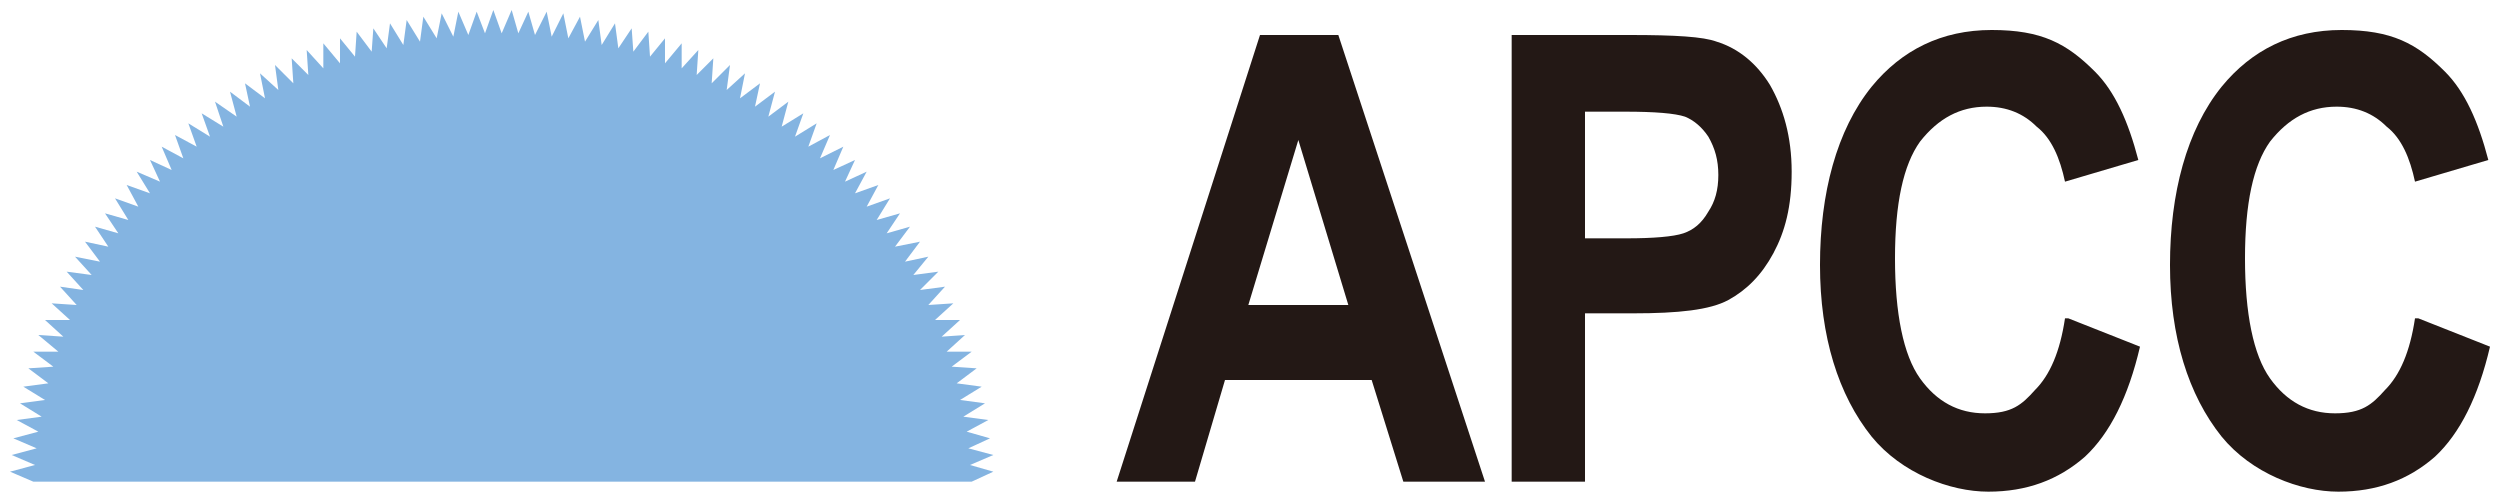 <?xml version="1.0" encoding="UTF-8"?>
<svg id="_レイヤー_1" data-name="レイヤー_1" xmlns="http://www.w3.org/2000/svg" version="1.1" viewBox="0 0 150 30">
  <!-- Generator: Adobe Illustrator 29.2.1, SVG Export Plug-In . SVG Version: 2.1.0 Build 116)  -->
  <defs>
    <style>
      .st0 {
        fill: #84b4e1;
      }

      .st1 {
        fill: #231815;
      }
    </style>
  </defs>
  <g>
    <path class="st1" d="M89,28.9h-4.8l-1.9-6.1h-8.8l-1.8,6.1h-4.7l8.6-26.8h4.7l8.8,26.8ZM80.9,18.3l-3-9.9-3,9.9h6Z"/>
    <path class="st1" d="M90.7,28.9V2.1h7.1c2.7,0,4.4.1,5.2.4,1.3.4,2.4,1.3,3.2,2.6.8,1.4,1.3,3.1,1.3,5.2s-.4,3.6-1.1,4.9c-.7,1.3-1.6,2.2-2.7,2.8s-3,.8-5.7.8h-2.9v10.1h-4.4ZM95.1,6.7v7.6h2.5c1.6,0,2.8-.1,3.4-.3.6-.2,1.1-.6,1.5-1.3.4-.6.6-1.3.6-2.2s-.2-1.6-.6-2.3c-.4-.6-.9-1-1.4-1.2-.6-.2-1.8-.3-3.6-.3h-2.2Z"/>
    <path class="st1" d="M124.1,19.1l4.3,1.7c-.7,3-1.8,5.2-3.3,6.6-1.6,1.4-3.5,2.1-5.8,2.1s-5.2-1.1-7-3.3c-2-2.5-3.1-6-3.1-10.3s1-8.1,3.1-10.7c1.8-2.2,4.2-3.4,7.2-3.4s4.5.8,6.2,2.5c1.2,1.2,2,3,2.6,5.3l-4.4,1.3c-.3-1.4-.8-2.6-1.7-3.3-.8-.8-1.8-1.2-3-1.2-1.6,0-2.9.7-4,2.1-1,1.4-1.5,3.7-1.5,7s.5,5.8,1.5,7.2c1,1.4,2.3,2.1,3.9,2.1s2.2-.5,3-1.4c.9-.9,1.5-2.3,1.8-4.3Z"/>
    <path class="st1" d="M145.1,19.1l4.3,1.7c-.7,3-1.8,5.2-3.3,6.6-1.6,1.4-3.5,2.1-5.8,2.1s-5.2-1.1-7-3.3c-2-2.5-3.1-6-3.1-10.3s1-8.1,3.1-10.7c1.8-2.2,4.2-3.4,7.2-3.4s4.5.8,6.2,2.5c1.2,1.2,2,3,2.6,5.3l-4.4,1.3c-.3-1.4-.8-2.6-1.7-3.3-.8-.8-1.8-1.2-3-1.2-1.6,0-2.9.7-4,2.1-1,1.4-1.5,3.7-1.5,7s.5,5.8,1.5,7.2c1,1.4,2.3,2.1,3.9,2.1s2.2-.5,3-1.4c.9-.9,1.5-2.3,1.8-4.3Z"/>
  </g>
  <polygon class="st0" points="2 28.9 .6 28.3 2.1 27.9 .7 27.3 2.2 26.9 .8 26.3 2.3 25.9 1 25.2 2.5 25 1.2 24.2 2.7 24 1.4 23.2 2.9 23 1.7 22.1 3.2 22 2 21.1 3.5 21.1 2.3 20.1 3.8 20.2 2.7 19.2 4.2 19.2 3.1 18.2 4.6 18.3 3.6 17.2 5 17.4 4 16.3 5.5 16.5 4.5 15.4 6 15.7 5.1 14.5 6.5 14.8 5.7 13.6 7.1 14 6.3 12.8 7.7 13.2 6.9 11.9 8.3 12.4 7.6 11.1 9 11.6 8.2 10.3 9.6 10.9 9 9.6 10.3 10.2 9.7 8.8 11 9.5 10.5 8.1 11.8 8.8 11.3 7.4 12.6 8.2 12.1 6.8 13.4 7.6 12.9 6.1 14.2 7 13.8 5.5 15 6.4 14.7 5 15.9 5.9 15.6 4.4 16.7 5.4 16.5 3.9 17.6 5 17.5 3.5 18.5 4.5 18.4 3 19.4 4.1 19.4 2.6 20.4 3.8 20.4 2.3 21.3 3.4 21.4 1.9 22.3 3.1 22.4 1.7 23.2 2.9 23.4 1.4 24.2 2.7 24.4 1.2 25.2 2.5 25.4 1 26.2 2.3 26.5 .8 27.2 2.2 27.5 .7 28.1 2.1 28.6 .7 29.1 2 29.6 .6 30.1 2 30.7 .6 31.1 2 31.7 .7 32.1 2.1 32.8 .7 33.1 2.2 33.8 .8 34.1 2.3 34.8 1 35.1 2.5 35.9 1.2 36.1 2.7 36.9 1.4 37.1 2.9 37.9 1.7 38 3.1 38.9 1.9 39 3.4 39.9 2.3 39.9 3.8 40.9 2.6 40.9 4.1 41.9 3 41.8 4.5 42.8 3.5 42.7 5 43.8 3.9 43.6 5.4 44.7 4.4 44.4 5.9 45.6 5 45.3 6.4 46.5 5.5 46.1 7 47.3 6.1 46.9 7.6 48.2 6.8 47.7 8.2 49 7.4 48.5 8.8 49.8 8.1 49.2 9.5 50.6 8.8 50 10.2 51.3 9.6 50.7 10.9 52 10.3 51.3 11.6 52.7 11.1 52 12.4 53.4 11.9 52.6 13.2 54 12.8 53.2 14 54.6 13.6 53.7 14.8 55.2 14.5 54.3 15.7 55.7 15.4 54.8 16.5 56.3 16.3 55.2 17.4 56.7 17.2 55.7 18.3 57.2 18.2 56.1 19.2 57.6 19.2 56.5 20.2 57.9 20.1 56.8 21.1 58.3 21.1 57.1 22 58.6 22.1 57.4 23 58.9 23.2 57.6 24 59.1 24.2 57.8 25 59.3 25.2 58 25.9 59.4 26.3 58.1 26.9 59.6 27.3 58.2 27.9 59.6 28.3 58.3 28.9 2 28.9"/>
</svg>